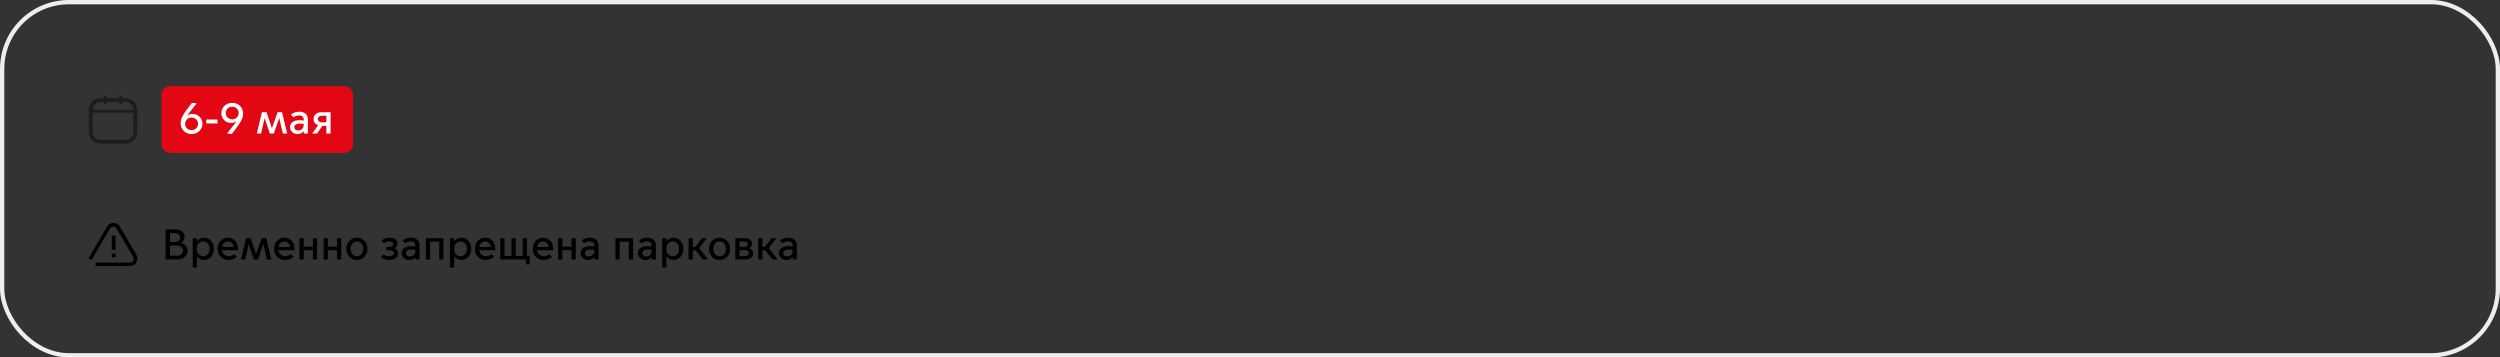 <?xml version="1.0" encoding="UTF-8"?> <svg xmlns="http://www.w3.org/2000/svg" width="1161" height="166" viewBox="0 0 1161 166" fill="none"><rect x="0" y="0" width="1161" height="166" fill="#333333" stroke="none"/><rect x="1" y="1" width="1159" height="164" rx="31" stroke="#EEEEEE" stroke-width="2"></rect><path d="M58.254 45.571H56.81V44.891C56.798 44.717 56.718 44.554 56.586 44.435C56.454 44.316 56.28 44.25 56.1 44.25C55.919 44.25 55.745 44.316 55.613 44.435C55.481 44.554 55.401 44.717 55.389 44.891V45.571H49.63V44.891C49.618 44.717 49.538 44.554 49.406 44.435C49.274 44.316 49.1 44.25 48.919 44.25C48.739 44.25 48.565 44.316 48.433 44.435C48.301 44.554 48.221 44.717 48.209 44.891V45.571H46.746C45.289 45.572 43.892 46.131 42.862 47.123C41.831 48.116 41.252 49.462 41.25 50.865V61.455C41.252 62.859 41.831 64.205 42.862 65.197C43.892 66.19 45.289 66.748 46.746 66.75H58.254C59.711 66.748 61.108 66.19 62.138 65.197C63.169 64.205 63.748 62.859 63.75 61.455V50.865C63.748 49.462 63.169 48.116 62.138 47.123C61.108 46.131 59.711 45.572 58.254 45.571V45.571ZM46.746 47.337H48.209V47.681C48.202 47.775 48.216 47.869 48.248 47.958C48.281 48.046 48.333 48.127 48.399 48.196C48.466 48.264 48.546 48.319 48.636 48.357C48.725 48.394 48.822 48.413 48.919 48.413C49.017 48.413 49.113 48.394 49.203 48.357C49.292 48.319 49.373 48.264 49.44 48.196C49.506 48.127 49.557 48.046 49.59 47.958C49.623 47.869 49.637 47.775 49.63 47.681V47.337H55.389V47.681C55.382 47.775 55.396 47.869 55.429 47.958C55.462 48.046 55.513 48.127 55.579 48.196C55.646 48.264 55.727 48.319 55.816 48.357C55.906 48.394 56.002 48.413 56.1 48.413C56.197 48.413 56.294 48.394 56.383 48.357C56.473 48.319 56.553 48.264 56.62 48.196C56.687 48.127 56.738 48.046 56.77 47.958C56.803 47.869 56.817 47.775 56.81 47.681V47.337H58.254C59.223 47.341 60.151 47.714 60.835 48.375C61.519 49.037 61.904 49.932 61.904 50.865V51.082H43.083V50.865C43.084 49.93 43.47 49.033 44.157 48.371C44.844 47.709 45.775 47.337 46.746 47.337V47.337ZM58.254 64.984H46.746C45.775 64.983 44.844 64.611 44.157 63.95C43.47 63.288 43.084 62.391 43.083 61.455V52.33H61.904V61.449C61.904 62.385 61.517 63.282 60.831 63.944C60.144 64.605 59.213 64.977 58.241 64.978" fill="#1D1D1B"></path><rect x="75" y="40" width="89" height="31" rx="4" fill="#E30613"></rect><path d="M88.94 62.24C85.96 62.24 83.9 60.04 83.9 57.26C83.9 55.16 84.98 53.2 87.1 50.44L89.16 47.76L91.36 48L86.96 53.54L87 53.58C87.72 53.12 88.58 52.9 89.48 52.9C91.76 52.9 94.02 54.66 94.02 57.46C94.02 60 92.02 62.24 88.94 62.24ZM88.96 60.46C90.76 60.46 91.96 59.08 91.96 57.52C91.96 55.94 90.76 54.58 88.96 54.58C87.16 54.58 85.96 55.94 85.96 57.52C85.96 59.08 87.16 60.46 88.96 60.46ZM95.802 57.34V55.5H101.002V57.34H95.802ZM107.859 47.76C110.839 47.76 112.899 49.96 112.899 52.74C112.899 54.84 111.819 56.8 109.699 59.56L107.639 62.24L105.439 62L109.839 56.46L109.799 56.42C109.079 56.88 108.219 57.1 107.319 57.1C105.039 57.1 102.779 55.34 102.779 52.54C102.779 50 104.779 47.76 107.859 47.76ZM107.839 49.54C106.039 49.54 104.839 50.92 104.839 52.48C104.839 54.06 106.039 55.42 107.839 55.42C109.639 55.42 110.839 54.06 110.839 52.48C110.839 50.92 109.639 49.54 107.839 49.54ZM119.263 62L121.643 52.12H123.763L126.263 59.48H126.303L128.923 52.12H130.983L133.363 62H131.343L129.683 54.86H129.643L127.163 62H125.323L122.903 54.9H122.863L121.263 62H119.263ZM138.138 62.24C136.118 62.24 134.678 60.84 134.678 59.04C134.678 57.4 135.898 55.82 139.018 55.82C139.578 55.82 140.358 55.9 141.038 56V55.52C141.038 54.3 140.158 53.6 138.938 53.6C137.758 53.6 136.858 54.08 136.318 54.46L135.078 53.22C136.038 52.42 137.478 51.88 138.998 51.88C141.498 51.88 142.998 53.22 142.998 55.52V62H141.078V60.92H141.038C140.438 61.72 139.398 62.24 138.138 62.24ZM138.538 60.6C139.878 60.6 141.038 59.64 141.038 58.02V57.52C140.458 57.44 139.758 57.38 139.298 57.38C137.578 57.38 136.658 58.02 136.658 59.04C136.658 59.88 137.278 60.6 138.538 60.6ZM144.966 62L147.766 58.16C146.426 57.76 145.626 56.66 145.626 55.3C145.626 53.38 147.186 52.12 149.106 52.12H153.526V62H151.566V58.44H149.726L147.246 62H144.966ZM151.566 56.82V53.74H149.446C148.466 53.74 147.626 54.3 147.626 55.28C147.626 56.26 148.466 56.82 149.446 56.82H151.566Z" fill="white"></path><path d="M63.219 121.962C62.776 123.06 61.446 123.5 60.337 123.5H44.374V121.962H60.337C61.002 121.962 61.667 121.742 61.889 121.082C62.111 120.423 62.111 119.764 61.889 119.324L54.129 106.137C53.907 105.478 53.242 105.258 52.577 105.258C51.912 105.258 51.469 105.478 51.025 106.137L42.822 120.203C42.6 120.643 42.157 120.643 41.713 120.423C41.27 120.203 41.048 119.764 41.492 119.324L49.695 105.258C50.138 104.159 51.469 103.5 52.577 103.5C53.907 103.5 55.016 104.159 55.681 105.258L63.441 118.445C63.884 119.544 63.884 120.863 63.219 121.962ZM53.464 116.027H51.912V109.434H53.686V116.027H53.464ZM51.912 117.786H53.686V119.544H51.912V117.786Z" fill="black"></path><path d="M76.9 120.5V106.5H81.66C84.32 106.5 85.74 108.3 85.74 110C85.74 111.18 85.12 112.22 84.26 112.72V112.76C85.9 113.24 87.12 114.54 87.12 116.46C87.12 118.62 85.32 120.5 82.5 120.5H76.9ZM78.96 112.36H81.34C82.6 112.36 83.62 111.6 83.62 110.32C83.62 109.04 82.6 108.28 81.34 108.28H78.96V112.36ZM78.96 118.74H82.24C83.82 118.74 84.94 117.8 84.94 116.4C84.94 114.98 83.82 114.04 82.24 114.04H78.96V118.74ZM91.449 119V124.2H89.489V110.62H91.449V112.12H91.489C92.109 111.14 93.269 110.38 94.729 110.38C97.369 110.38 99.349 112.54 99.349 115.56C99.349 118.58 97.369 120.74 94.729 120.74C93.269 120.74 92.109 119.98 91.489 119H91.449ZM91.389 115.54C91.389 117.52 92.609 119 94.369 119C96.129 119 97.349 117.52 97.349 115.54C97.349 113.56 96.129 112.12 94.369 112.12C92.609 112.12 91.389 113.56 91.389 115.54ZM106.055 120.74C103.335 120.74 101.055 118.72 101.055 115.58C101.055 112.5 103.195 110.38 105.815 110.38C108.375 110.38 110.575 112.12 110.575 115.92V116.2H103.095C103.315 117.98 104.675 118.98 106.235 118.98C107.095 118.98 107.975 118.68 108.755 118.02L109.995 119.26C108.995 120.22 107.595 120.74 106.055 120.74ZM103.115 114.72H108.475C108.375 113.38 107.355 112.12 105.875 112.12C104.315 112.12 103.295 113.32 103.115 114.72ZM111.888 120.5L114.268 110.62H116.388L118.888 117.98H118.928L121.548 110.62H123.608L125.988 120.5H123.968L122.308 113.36H122.268L119.788 120.5H117.948L115.528 113.4H115.488L113.888 120.5H111.888ZM132.285 120.74C129.565 120.74 127.285 118.72 127.285 115.58C127.285 112.5 129.425 110.38 132.045 110.38C134.605 110.38 136.805 112.12 136.805 115.92V116.2H129.325C129.545 117.98 130.905 118.98 132.465 118.98C133.325 118.98 134.205 118.68 134.985 118.02L136.225 119.26C135.225 120.22 133.825 120.74 132.285 120.74ZM129.345 114.72H134.705C134.605 113.38 133.585 112.12 132.105 112.12C130.545 112.12 129.525 113.32 129.345 114.72ZM139.079 120.5V110.62H141.039V114.56H145.299V110.62H147.259V120.5H145.299V116.18H141.039V120.5H139.079ZM150.29 120.5V110.62H152.25V114.56H156.51V110.62H158.47V120.5H156.51V116.18H152.25V120.5H150.29ZM165.74 120.74C163 120.74 160.82 118.58 160.82 115.56C160.82 112.54 163 110.38 165.74 110.38C168.48 110.38 170.66 112.54 170.66 115.56C170.66 118.58 168.48 120.74 165.74 120.74ZM165.74 119C167.48 119 168.68 117.56 168.68 115.56C168.68 113.58 167.48 112.12 165.74 112.12C164 112.12 162.8 113.58 162.8 115.56C162.8 117.56 164 119 165.74 119ZM180.866 120.74C178.906 120.74 177.686 120.12 176.926 119.36L178.146 118.14C178.606 118.58 179.386 119.06 180.806 119.06C182.146 119.06 182.886 118.38 182.886 117.62C182.886 116.84 182.366 116.2 180.926 116.2H179.426V114.64H180.926C181.926 114.64 182.646 114.2 182.646 113.32C182.646 112.46 181.826 112.04 180.846 112.04C179.626 112.04 178.846 112.54 178.366 112.96L177.146 111.74C177.926 111.06 179.186 110.38 181.086 110.38C183.106 110.38 184.606 111.46 184.606 113.06C184.606 114.06 183.986 114.9 183.106 115.24V115.28C184.166 115.6 184.886 116.54 184.886 117.56C184.886 119.52 183.206 120.74 180.866 120.74ZM189.982 120.74C187.962 120.74 186.522 119.34 186.522 117.54C186.522 115.9 187.742 114.32 190.862 114.32C191.422 114.32 192.202 114.4 192.882 114.5V114.02C192.882 112.8 192.002 112.1 190.782 112.1C189.602 112.1 188.702 112.58 188.162 112.96L186.922 111.72C187.882 110.92 189.322 110.38 190.842 110.38C193.342 110.38 194.842 111.72 194.842 114.02V120.5H192.922V119.42H192.882C192.282 120.22 191.242 120.74 189.982 120.74ZM190.382 119.1C191.722 119.1 192.882 118.14 192.882 116.52V116.02C192.302 115.94 191.602 115.88 191.142 115.88C189.422 115.88 188.502 116.52 188.502 117.54C188.502 118.38 189.122 119.1 190.382 119.1ZM197.77 120.5V110.62H205.95V120.5H203.99V112.24H199.73V120.5H197.77ZM210.941 119V124.2H208.981V110.62H210.941V112.12H210.981C211.601 111.14 212.761 110.38 214.221 110.38C216.861 110.38 218.841 112.54 218.841 115.56C218.841 118.58 216.861 120.74 214.221 120.74C212.761 120.74 211.601 119.98 210.981 119H210.941ZM210.881 115.54C210.881 117.52 212.101 119 213.861 119C215.621 119 216.841 117.52 216.841 115.54C216.841 113.56 215.621 112.12 213.861 112.12C212.101 112.12 210.881 113.56 210.881 115.54ZM225.547 120.74C222.827 120.74 220.547 118.72 220.547 115.58C220.547 112.5 222.687 110.38 225.307 110.38C227.867 110.38 230.067 112.12 230.067 115.92V116.2H222.587C222.807 117.98 224.167 118.98 225.727 118.98C226.587 118.98 227.467 118.68 228.247 118.02L229.487 119.26C228.487 120.22 227.087 120.74 225.547 120.74ZM222.607 114.72H227.967C227.867 113.38 226.847 112.12 225.367 112.12C223.807 112.12 222.787 113.32 222.607 114.72ZM244.24 122.78V120.5H232.34V110.62H234.3V118.88H237.54V110.62H239.5V118.88H242.74V110.62H244.7V118.88H246.02V122.78H244.24ZM252.403 120.74C249.683 120.74 247.403 118.72 247.403 115.58C247.403 112.5 249.543 110.38 252.163 110.38C254.723 110.38 256.923 112.12 256.923 115.92V116.2H249.443C249.663 117.98 251.023 118.98 252.583 118.98C253.443 118.98 254.323 118.68 255.103 118.02L256.343 119.26C255.343 120.22 253.943 120.74 252.403 120.74ZM249.463 114.72H254.823C254.723 113.38 253.703 112.12 252.223 112.12C250.663 112.12 249.643 113.32 249.463 114.72ZM259.196 120.5V110.62H261.156V114.56H265.416V110.62H267.376V120.5H265.416V116.18H261.156V120.5H259.196ZM273.107 120.74C271.087 120.74 269.647 119.34 269.647 117.54C269.647 115.9 270.867 114.32 273.987 114.32C274.547 114.32 275.327 114.4 276.007 114.5V114.02C276.007 112.8 275.127 112.1 273.907 112.1C272.727 112.1 271.827 112.58 271.287 112.96L270.047 111.72C271.007 110.92 272.447 110.38 273.967 110.38C276.467 110.38 277.967 111.72 277.967 114.02V120.5H276.047V119.42H276.007C275.407 120.22 274.367 120.74 273.107 120.74ZM273.507 119.1C274.847 119.1 276.007 118.14 276.007 116.52V116.02C275.427 115.94 274.727 115.88 274.267 115.88C272.547 115.88 271.627 116.52 271.627 117.54C271.627 118.38 272.247 119.1 273.507 119.1ZM285.817 120.5V110.62H293.997V120.5H292.037V112.24H287.777V120.5H285.817ZM299.728 120.74C297.708 120.74 296.268 119.34 296.268 117.54C296.268 115.9 297.488 114.32 300.608 114.32C301.168 114.32 301.948 114.4 302.628 114.5V114.02C302.628 112.8 301.748 112.1 300.528 112.1C299.348 112.1 298.448 112.58 297.908 112.96L296.668 111.72C297.628 110.92 299.068 110.38 300.588 110.38C303.088 110.38 304.588 111.72 304.588 114.02V120.5H302.668V119.42H302.628C302.028 120.22 300.988 120.74 299.728 120.74ZM300.128 119.1C301.468 119.1 302.628 118.14 302.628 116.52V116.02C302.048 115.94 301.348 115.88 300.888 115.88C299.168 115.88 298.248 116.52 298.248 117.54C298.248 118.38 298.868 119.1 300.128 119.1ZM309.476 119V124.2H307.516V110.62H309.476V112.12H309.516C310.136 111.14 311.296 110.38 312.756 110.38C315.396 110.38 317.376 112.54 317.376 115.56C317.376 118.58 315.396 120.74 312.756 120.74C311.296 120.74 310.136 119.98 309.516 119H309.476ZM309.416 115.54C309.416 117.52 310.636 119 312.396 119C314.156 119 315.376 117.52 315.376 115.54C315.376 113.56 314.156 112.12 312.396 112.12C310.636 112.12 309.416 113.56 309.416 115.54ZM319.762 120.5V110.62H321.722V114.64H322.922L326.002 110.62H328.202L324.642 115.18L328.822 120.5H326.402L323.062 116.26H321.722V120.5H319.762ZM334.198 120.74C331.458 120.74 329.278 118.58 329.278 115.56C329.278 112.54 331.458 110.38 334.198 110.38C336.938 110.38 339.118 112.54 339.118 115.56C339.118 118.58 336.938 120.74 334.198 120.74ZM334.198 119C335.938 119 337.138 117.56 337.138 115.56C337.138 113.58 335.938 112.12 334.198 112.12C332.458 112.12 331.258 113.58 331.258 115.56C331.258 117.56 332.458 119 334.198 119ZM346.581 120.5H341.481V110.62H346.281C348.121 110.62 349.281 111.76 349.281 113.14C349.281 114.06 348.761 114.84 347.941 115.24V115.28C349.021 115.6 349.761 116.58 349.761 117.6C349.761 119.3 348.461 120.5 346.581 120.5ZM343.441 114.6H346.001C346.721 114.6 347.301 114.14 347.301 113.38C347.301 112.62 346.721 112.18 346.001 112.18H343.441V114.6ZM343.441 118.94H346.101C347.001 118.94 347.721 118.46 347.721 117.56C347.721 116.66 347.001 116.18 346.101 116.18H343.441V118.94ZM352.106 120.5V110.62H354.066V114.64H355.266L358.346 110.62H360.546L356.986 115.18L361.166 120.5H358.746L355.406 116.26H354.066V120.5H352.106ZM365.197 120.74C363.177 120.74 361.737 119.34 361.737 117.54C361.737 115.9 362.957 114.32 366.077 114.32C366.637 114.32 367.417 114.4 368.097 114.5V114.02C368.097 112.8 367.217 112.1 365.997 112.1C364.817 112.1 363.917 112.58 363.377 112.96L362.137 111.72C363.097 110.92 364.537 110.38 366.057 110.38C368.557 110.38 370.057 111.72 370.057 114.02V120.5H368.137V119.42H368.097C367.497 120.22 366.457 120.74 365.197 120.74ZM365.597 119.1C366.937 119.1 368.097 118.14 368.097 116.52V116.02C367.517 115.94 366.817 115.88 366.357 115.88C364.637 115.88 363.717 116.52 363.717 117.54C363.717 118.38 364.337 119.1 365.597 119.1Z" fill="black"></path></svg> 